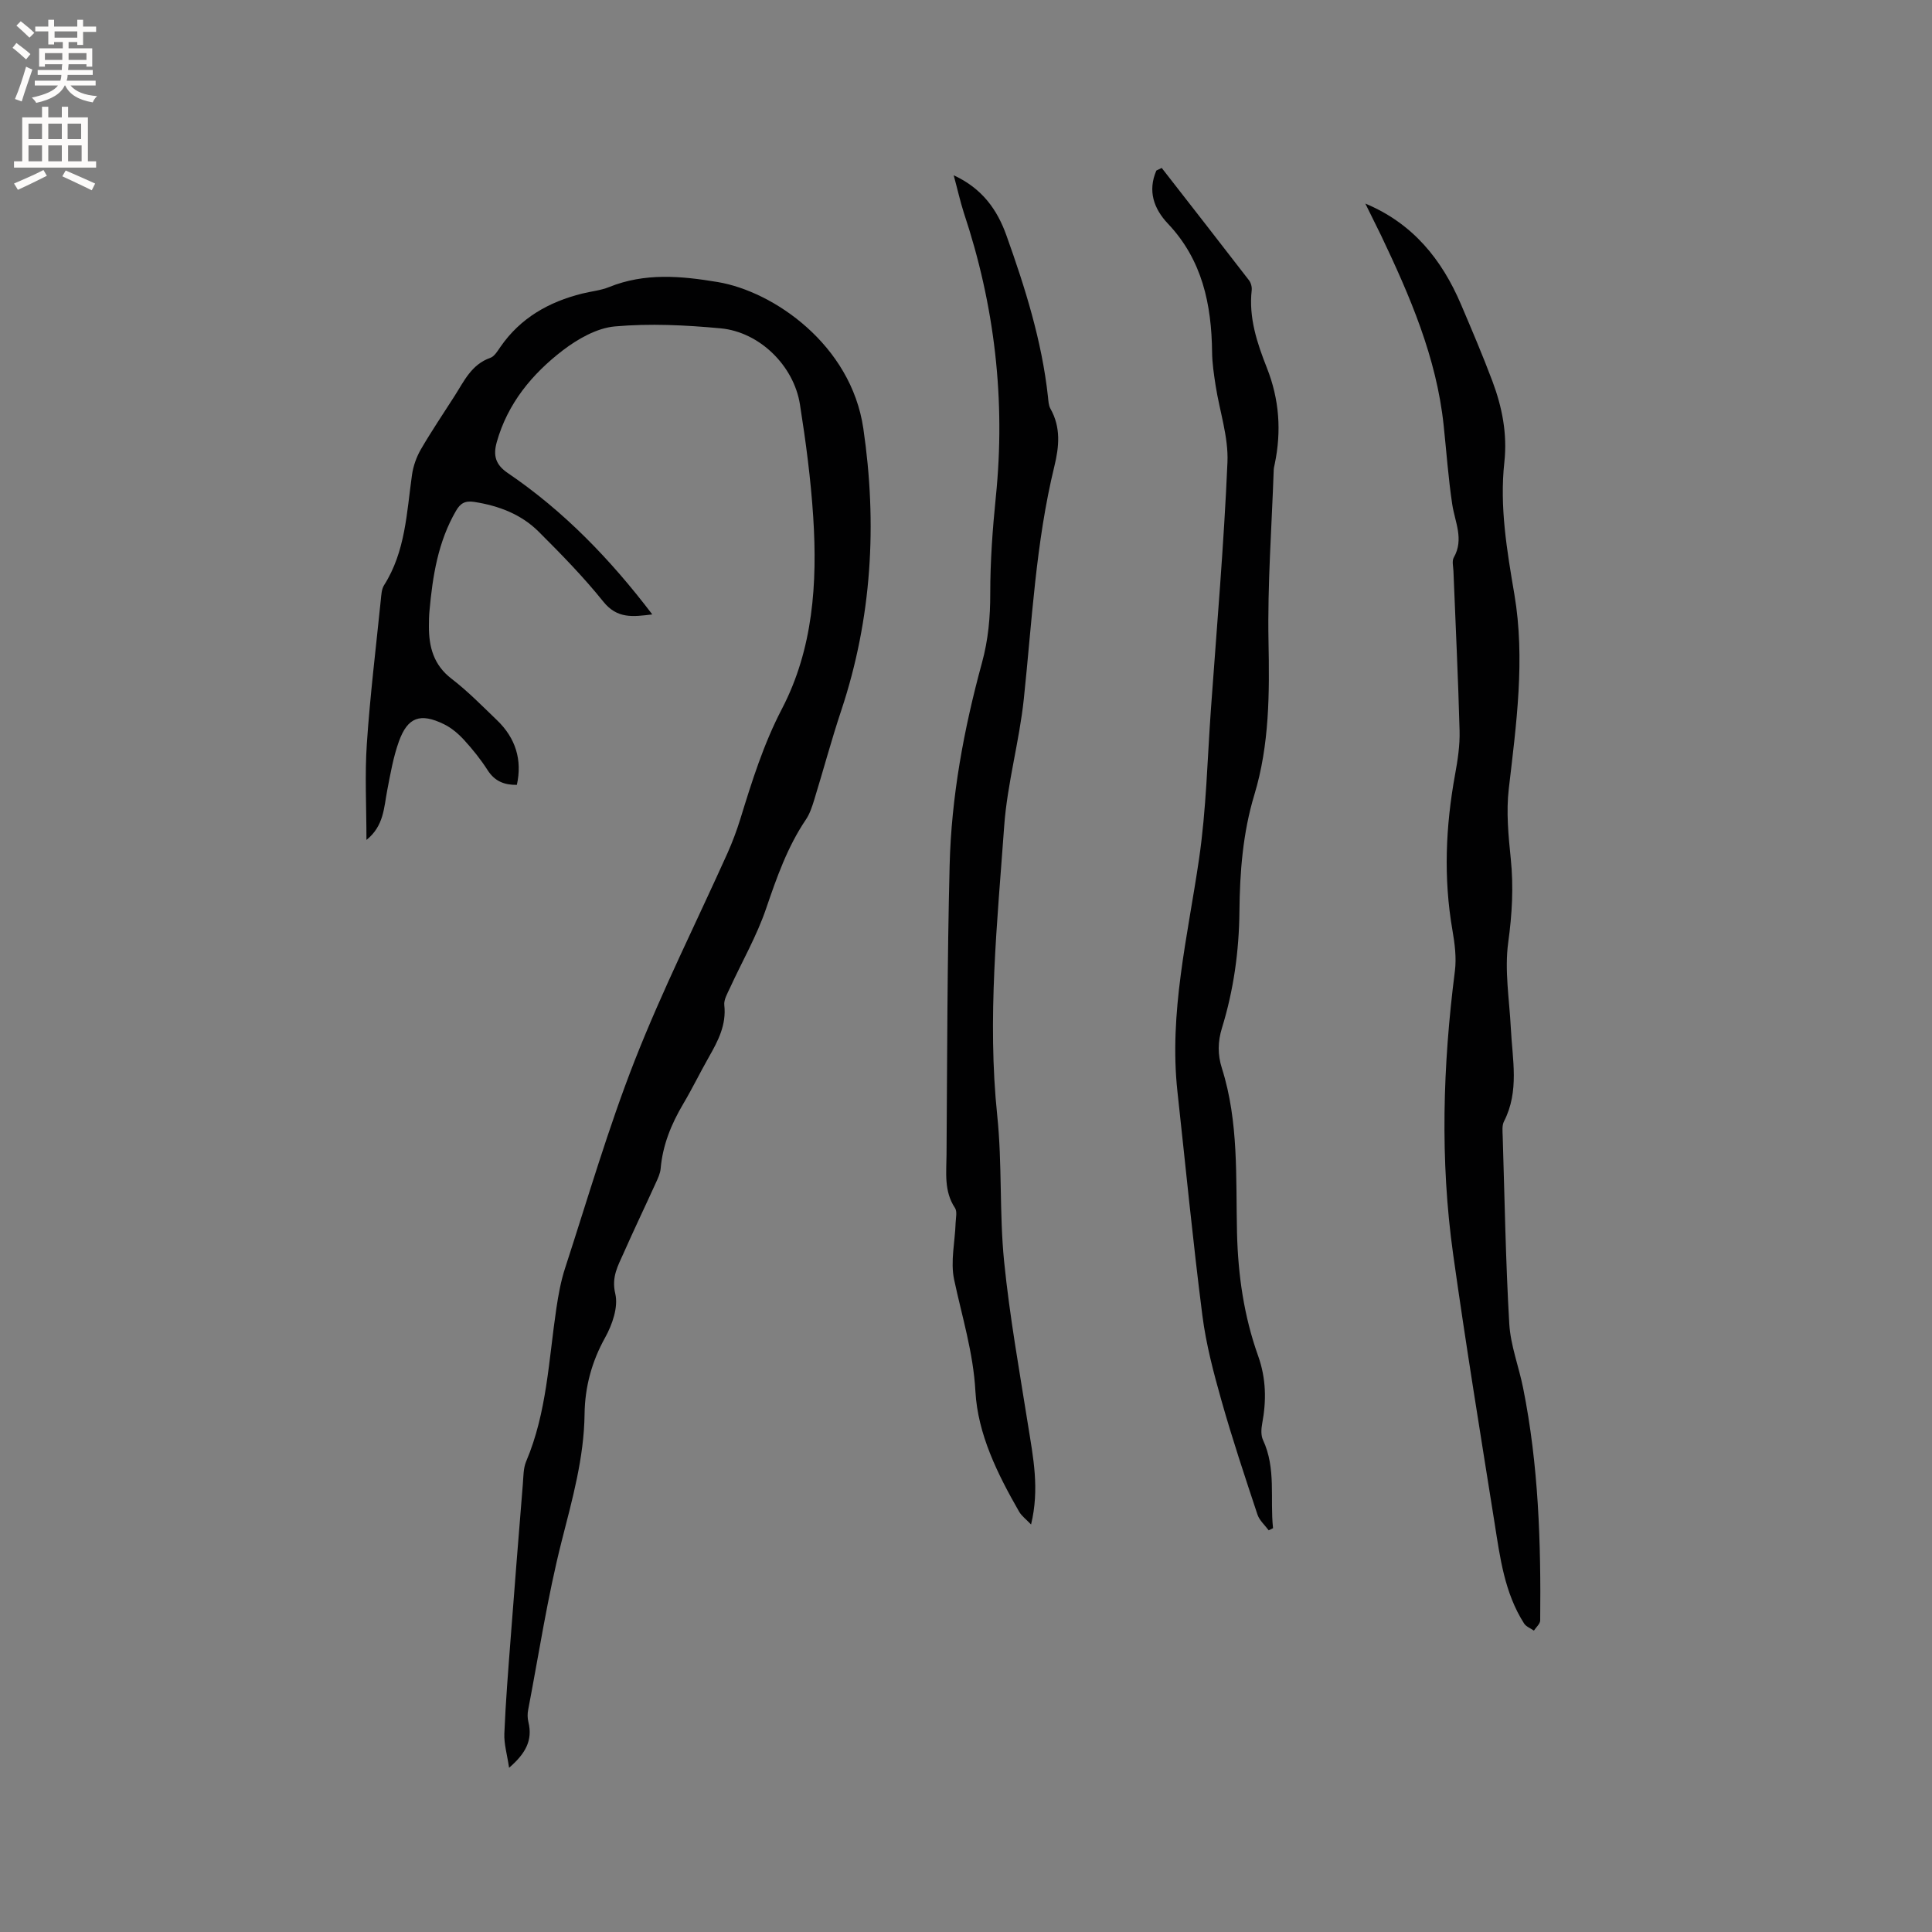 <svg enable-background="new 0 0 400 400" viewBox="0 0 400 400" xmlns="http://www.w3.org/2000/svg"><rect x="0" y="0" width="400" height="400" fill="#808080" stroke="none"/><g fill="#010102"><path d="m105.4 366c-.4-2.75-1.07-4.93-.98-7.09.27-6.56.8-13.1 1.3-19.65.81-10.67 1.66-21.34 2.53-32.01.13-1.58.09-3.28.69-4.69 4.3-10.14 4.66-21.02 6.25-31.68.42-2.81.93-5.65 1.81-8.34 4.69-14.39 8.92-28.97 14.44-43.04 5.72-14.56 12.76-28.59 19.18-42.87 1.03-2.31 1.92-4.69 2.67-7.11 2.39-7.77 4.79-15.45 8.61-22.78 6.44-12.37 7.35-26 6.47-39.68-.5-7.81-1.53-15.6-2.75-23.33-1.27-8.03-8.37-15-16.41-15.75-7.26-.68-14.65-1.04-21.89-.4-3.74.33-7.7 2.59-10.8 4.96-6.36 4.88-11.42 10.99-13.67 18.99-.78 2.78-.27 4.68 2.3 6.42 11.59 7.88 21.2 17.81 29.9 29.26-4.01.48-7.25.95-10.14-2.65-4.1-5.11-8.72-9.83-13.37-14.47-3.62-3.61-8.24-5.37-13.32-6.17-1.97-.31-2.92.31-3.81 1.84-3.72 6.41-4.84 13.49-5.49 20.71-.1 1.05-.12 2.12-.12 3.18-.01 4.29.97 8.02 4.68 10.87 3.35 2.57 6.34 5.63 9.4 8.57 3.9 3.73 5.27 8.28 4.13 13.41-2.54.03-4.56-.71-6.05-3.04-1.42-2.22-3.1-4.31-4.88-6.26-1.19-1.3-2.63-2.52-4.2-3.28-4.87-2.37-7.48-1.44-9.29 3.58-1.17 3.25-1.76 6.72-2.42 10.13-.69 3.57-.68 7.37-4.3 10.27 0-6.94-.36-13.46.08-19.93.67-9.94 1.88-19.83 2.89-29.75.11-1.04.15-2.22.67-3.05 4.45-7 4.68-15.02 5.79-22.86.26-1.82.92-3.69 1.84-5.28 2.18-3.75 4.62-7.36 6.96-11.02 1.98-3.09 3.5-6.55 7.41-7.92.87-.31 1.52-1.44 2.12-2.3 4.14-5.98 10.01-9.29 16.91-11.01 1.85-.46 3.81-.64 5.55-1.34 7.4-3 14.92-2.31 22.48-1.05 11.59 1.93 27.63 12.98 30.17 30.3 2.9 19.77 1.79 39.28-4.56 58.38-2.04 6.12-3.71 12.37-5.61 18.54-.43 1.4-.91 2.87-1.71 4.06-3.84 5.68-6.05 12.01-8.25 18.45-1.93 5.67-4.98 10.96-7.49 16.44-.52 1.14-1.29 2.42-1.16 3.55.45 4.09-1.29 7.39-3.19 10.73-1.83 3.22-3.45 6.56-5.34 9.75-2.46 4.16-4.23 8.49-4.65 13.36-.09 1.01-.57 2.02-1.01 2.98-2.19 4.82-4.48 9.59-6.62 14.43-1.18 2.67-2.6 4.99-1.76 8.51.65 2.74-.63 6.41-2.11 9.07-2.78 4.99-4.18 10.26-4.25 15.79-.11 9.12-2.54 17.68-4.76 26.42-2.91 11.47-4.69 23.22-6.92 34.86-.16.81-.15 1.72.05 2.52.94 3.82-.64 6.57-4 9.47z"/><path d="m282.68 42.15c9.84 4.11 15.84 11.57 19.81 20.89 2.24 5.26 4.48 10.51 6.49 15.86 2.02 5.39 3.12 10.91 2.48 16.79-1.01 9.23.53 18.26 2.08 27.39 2.26 13.37.4 26.82-1.16 40.22-.56 4.76-.08 9.71.41 14.52.6 5.83.27 11.47-.53 17.31-.79 5.77.24 11.81.54 17.72.32 6.5 1.8 13.06-1.42 19.33-.44.86-.29 2.08-.26 3.13.4 12.93.61 25.87 1.36 38.77.26 4.47 1.98 8.85 2.87 13.31 3.19 15.89 3.7 31.98 3.53 48.11-.01.7-.85 1.4-1.3 2.1-.69-.48-1.61-.82-2.03-1.47-4.06-6.34-4.98-13.65-6.12-20.85-2.94-18.51-5.97-37.02-8.57-55.58-2.74-19.54-2.14-39.11.36-58.66.35-2.76-.03-5.68-.51-8.46-1.87-10.78-1.41-21.48.54-32.19.55-2.99 1.02-6.07.94-9.09-.29-11.02-.84-22.03-1.27-33.05-.04-.95-.34-2.1.07-2.82 2.16-3.8.23-7.34-.32-11.02-.82-5.43-1.2-10.92-1.78-16.38-1.48-14.04-6.99-26.75-12.96-39.3-1.06-2.17-2.14-4.31-3.25-6.58z"/><path d="m240.52 34.77c6.03 7.75 12.08 15.48 18.07 23.26.41.53.64 1.4.56 2.07-.64 5.69 1.13 10.96 3.14 16.05 2.59 6.55 3.04 13.12 1.63 19.92-.09.42-.2.83-.21 1.25-.41 11.81-1.3 23.63-1.08 35.43.21 10.77.21 21.41-2.93 31.8-2.39 7.9-3.01 16.02-3.09 24.17-.08 8.23-1.2 16.26-3.61 24.09-.88 2.84-.92 5.54-.02 8.36 3.52 11.11 2.86 22.67 3.13 34.05.21 8.8 1.44 17.29 4.37 25.5 1.67 4.68 1.73 9.27.84 14.03-.2 1.08-.28 2.41.16 3.36 2.77 5.93 1.43 12.19 2.09 18.28-.3.15-.6.3-.9.45-.8-1.09-1.93-2.06-2.33-3.28-2.59-7.81-5.2-15.63-7.44-23.55-1.64-5.8-3.2-11.69-3.96-17.65-1.97-15.41-3.47-30.87-5.16-46.32-1.79-16.38 2.13-32.2 4.47-48.21 1.5-10.25 1.72-20.68 2.46-31.04 1.22-17.02 2.69-34.03 3.42-51.06.23-5.26-1.63-10.6-2.45-15.91-.35-2.27-.7-4.58-.73-6.87-.11-9.91-2.02-19.12-9.14-26.64-2.94-3.11-4.22-6.78-2.4-11 .37-.17.74-.36 1.11-.54z"/><path d="m197.45 36.29c5.91 2.72 9.02 7.14 10.91 12.43 3.89 10.87 7.35 21.87 8.61 33.43.09.83.12 1.77.51 2.46 2.19 3.88 1.81 7.84.81 11.95-3.85 15.82-4.62 32.04-6.32 48.15-.93 8.81-3.42 17.48-4.06 26.29-1.43 19.95-3.54 39.89-1.44 59.99 1.04 10 .42 20.16 1.42 30.17 1.14 11.36 3.17 22.64 4.96 33.93 1.05 6.6 2.41 13.15.62 20.54-.99-1.05-1.94-1.74-2.48-2.67-4.46-7.77-8.55-16.02-9.04-24.88-.44-8.08-2.78-15.47-4.41-23.16-.79-3.72.18-7.8.31-11.72.04-1.05.36-2.38-.14-3.12-2.31-3.48-1.76-7.34-1.74-11.1.14-19.93.14-39.86.64-59.78.35-14.24 2.94-28.23 6.69-41.96 1.31-4.77 1.73-9.46 1.72-14.38 0-6.64.48-13.3 1.15-19.92 2.06-20.14-.23-39.75-6.63-58.92-.75-2.35-1.29-4.81-2.09-7.73z"/></g><path d="m2.6 9.9.8-1c.9.7 1.9 1.4 2.9 2.3l-.9 1.1c-1.1-1-2-1.8-2.8-2.4zm.5 10.6c.9-2.1 1.6-4.3 2.3-6.7.4.2.8.4 1.3.6-.7 2.1-1.5 4.3-2.2 6.6zm.3-15.2.9-.9c1 .8 2 1.6 2.8 2.4l-1 1c-.9-.9-1.8-1.7-2.7-2.5zm12.6-1.2h1.2v1.4h2.7v1.1h-2.7v2.7h-1.2v-.6h-1.8v1.3h4.9v3.8h-1.2v-.5h-3.7c0 .4-.1.9-.1 1.2h5.1v1h-5.2c0 .5-.1.9-.2 1.2h6v1h-5.2c1.1 1.3 2.9 2 5.5 2.2-.4.4-.7.8-.9 1.3-2.9-.5-4.8-1.6-5.7-3.5h-.1c-.8 1.7-2.7 2.9-5.9 3.6-.2-.4-.6-.8-.9-1.1 2.8-.6 4.6-1.4 5.4-2.5h-4.8v-1h5.3c.1-.3.2-.7.2-1.2h-4.9v-1h5c0-.4 0-.8.1-1.2h-3.6v.5h-1.2v-3.8h4.9v-1.3h-1.8v.5h-1.2v-2.7h-2.7v-1h2.7v-1.4h1.2v1.4h4.8zm-6.7 8.3h3.6c0-.4 0-.9 0-1.4h-3.6zm1.9-4.6h4.8v-1.3h-4.7v1.3zm6.7 3.2h-3.7v1.4h3.7z" fill="#fcfbfa"/><path d="m8.7 22.1h1.3v2.2h2.8v-2.2h1.3v2.2h4.1v9.1h1.7v1.3h-17v-1.3h1.7v-9.1h4.1zm.3 13.1.7 1.2c-1.8.9-3.8 1.9-6 2.9-.2-.4-.5-.8-.8-1.3 2.3-1 4.4-1.9 6.1-2.8zm-3.1-6.4h2.8v-3.2h-2.8zm0 4.6h2.8v-3.3h-2.8zm4.1-4.6h2.8v-3.2h-2.8zm0 4.6h2.8v-3.3h-2.8zm3.6 1.9c2.1.9 4.1 1.8 6.1 2.7l-.7 1.4c-2.2-1.1-4.2-2-6.1-2.9zm3.2-9.7h-2.8v3.2h2.8zm-2.7 7.8h2.8v-3.3h-2.8z" fill="#fcfbfa"/></svg>